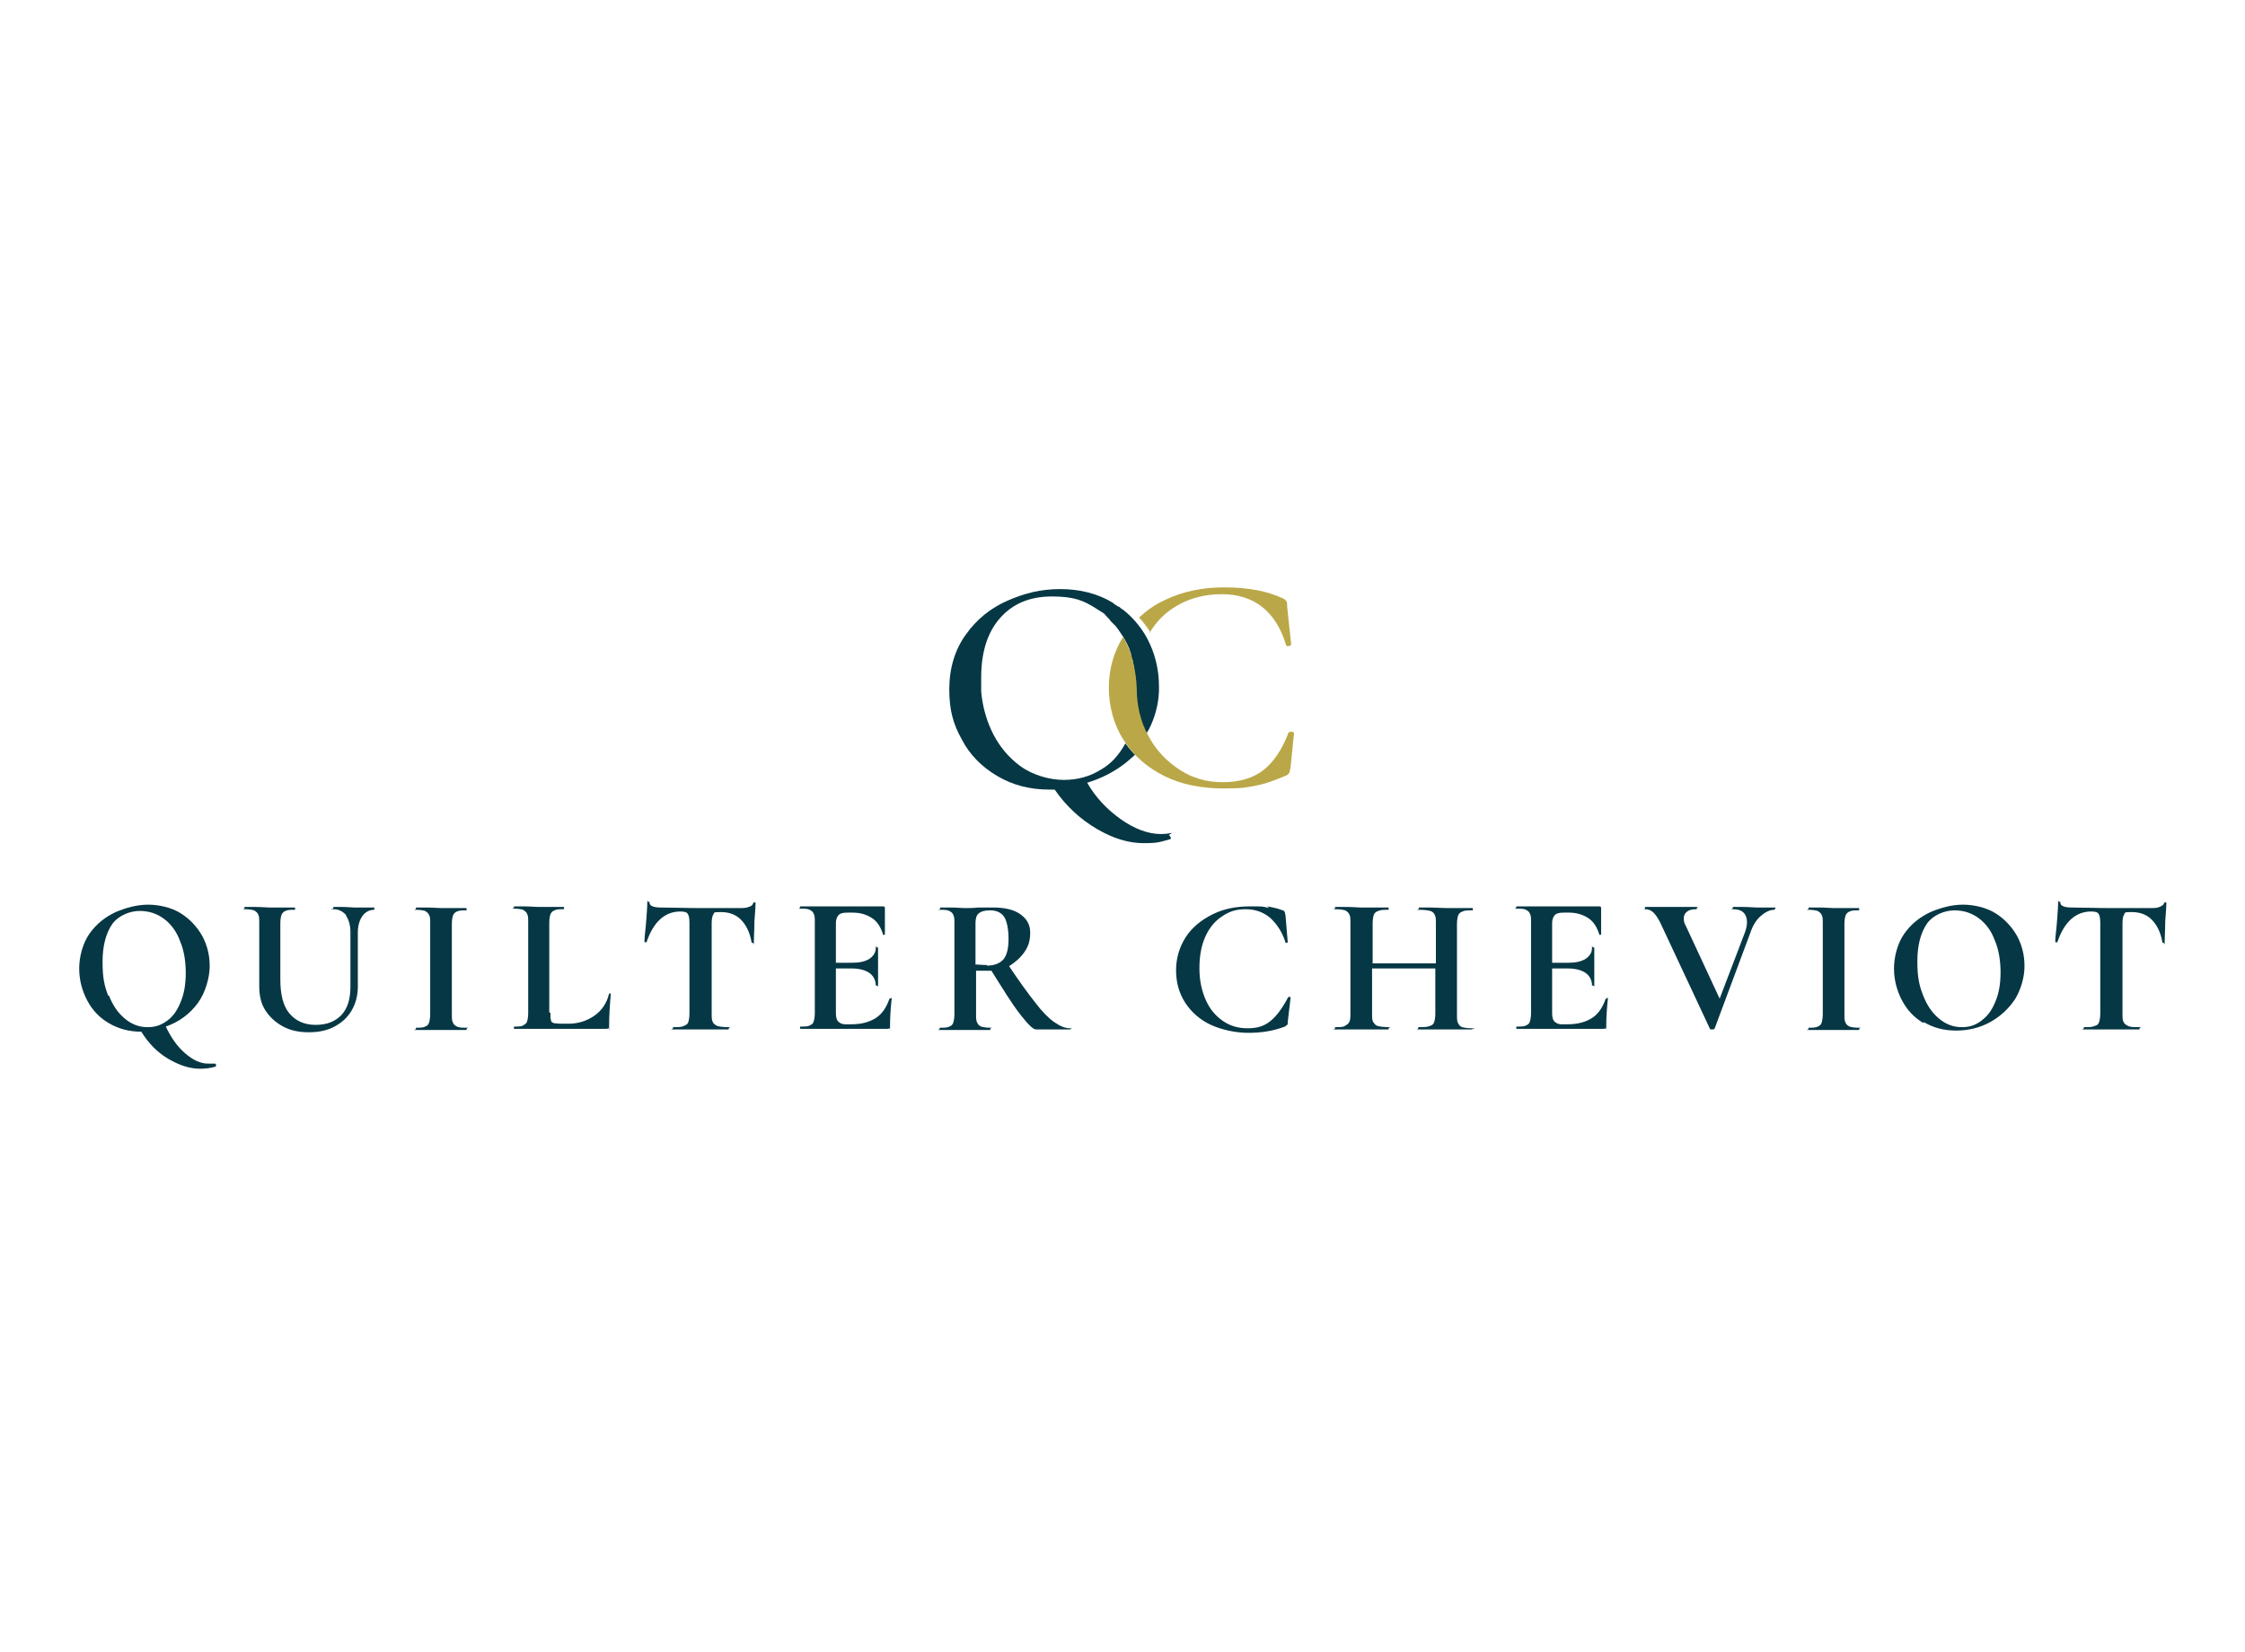 <?xml version="1.0" encoding="UTF-8"?>
<svg id="Layer_1" xmlns="http://www.w3.org/2000/svg" xmlns:xlink="http://www.w3.org/1999/xlink" version="1.1" viewBox="0 0 394 290">
  <!-- Generator: Adobe Illustrator 29.2.1, SVG Export Plug-In . SVG Version: 2.1.0 Build 116)  -->
  <defs>
    <style>
      .st0 {
        fill: #fff;
      }

      .st1 {
        fill: #baa848;
      }

      .st2 {
        fill: #063744;
      }
    </style>
  </defs>
  <g id="Layer_11" data-name="Layer_1">
    <g id="Background">
      <rect class="st0" y="0" width="394" height="290"/>
    </g>
  </g>
  <g>
    <path class="st1" d="M201.7,111.2c1.2-2.1,2.8-3.7,4.9-4.9,2.2-1.3,4.9-2,7.8-2,5.7,0,9.5,3,11.3,8.9,0,.1.1.3.5.2.3,0,.4-.2.4-.3l-.7-6.6c0-.4,0-.7-.1-.9,0-.1-.2-.3-.5-.5-1.5-.7-3.1-1.2-4.7-1.5-1.6-.3-3.5-.5-5.7-.5-3.8,0-7.3.7-10.4,2.2-1.8.8-3.3,1.9-4.6,3.1.8.8,1.4,1.7,2,2.6"/>
    <path class="st2" d="M205.7,146.2h0c-.5.1-1.1.2-2,.2-2.2,0-4.6-.9-7-2.6-2.4-1.7-4.4-3.8-5.9-6.4,2.6-.8,4.9-2,6.9-3.6.5-.4,1-.9,1.5-1.3-.3-.3-.6-.6-.9-1,0,0,0,0,0,0-.3-.3-.5-.7-.8-1-1.1,2-2.5,3.6-4.3,4.6-1.9,1.2-4.1,1.8-6.5,1.8s-5.4-.8-7.6-2.4c-2.2-1.6-4-3.8-5.2-6.5-.9-2-1.5-4.3-1.7-6.6,0-.4,0-.8,0-1.2,0,0,0,0,0,0,0-.4,0-.9,0-1.3,0-4.4,1.1-7.9,3.3-10.4,2.2-2.5,5.2-3.8,9.1-3.8s5.6.7,7.9,2.2c.3.2.5.3.8.5,0,0,.2.1.3.2.2.1.3.2.4.4.1,0,.2.2.3.3.1.1.2.2.3.3.1.1.2.2.3.4,0,0,.2.2.3.3.1.1.3.3.4.4,0,0,.1.1.2.2.5.6.9,1.3,1.4,2,.2.4.4.7.6,1.1.1.3.3.6.4.9,0,0,0,.2.1.3,0,.2.2.4.2.7,0,.1,0,.2.1.4,0,.2.1.4.2.6,0,.1,0,.2,0,.4,0,.2.1.4.2.6,0,.1,0,.3,0,.4,0,.2,0,.4.1.7,0,.1,0,.3,0,.4,0,.2,0,.5,0,.7,0,.1,0,.3,0,.4,0,.2,0,.5,0,.7,0,.1,0,.3,0,.4,0,.2,0,.3,0,.5h0c0,.3,0,.6,0,.8,0,.1,0,.3,0,.4,0,.2,0,.4,0,.6,0,.1,0,.3,0,.4,0,.2,0,.4,0,.6,0,.1,0,.3,0,.4,0,.2,0,.4.1.6,0,.1,0,.3,0,.4,0,.2.1.4.2.6,0,.1,0,.3.1.4,0,.2.1.4.2.6,0,.1,0,.2.1.4,0,.2.2.4.3.6,0,.1,0,.2.1.3.1.3.3.6.4.9,0,0,.1.2.2.3.3-.5.6-1,.9-1.5,1-2,1.6-4.2,1.7-6.5,0-.3,0-.7,0-1,0-2.9-.7-5.8-2.1-8.4-.1-.2-.3-.5-.4-.7-1-1.6-2.2-3-3.7-4.2,0,0,0,0,0,0-.3-.2-.6-.4-.8-.6,0,0,0,0-.1,0-.3-.2-.7-.4-1-.7-2.6-1.6-5.8-2.4-9.2-2.4s-6.2.7-9.2,2c-3,1.3-5.5,3.3-7.4,6-1.9,2.6-2.9,5.9-2.9,9.6s.7,6.1,2.2,8.8c1.4,2.7,3.5,4.8,6.2,6.4,2.7,1.6,5.7,2.4,9.2,2.4h.9c2,2.9,4.5,5.2,7.4,6.9,2.9,1.7,5.6,2.5,8.2,2.5s2.8-.2,4.7-.7c0,0,.2-.2,0-.4,0,0-.1-.3-.3-.3"/>
    <path class="st1" d="M226.5,128.5h0c-.3,0-.4,0-.4.2-1.1,2.9-2.6,5.1-4.4,6.5-1.8,1.4-4.2,2.1-7.1,2.1s-5.3-.7-7.6-2.2c-2.3-1.5-4.2-3.5-5.5-6-1.3-2.4-2-5.2-2-8.2h0c-.1-2.9-.7-5.6-1.8-8-.2-.4-.4-.8-.6-1.1-1.6,2.6-2.5,5.6-2.5,8.9s.9,6.6,2.6,9.2c1.7,2.7,4.1,4.8,7.1,6.3,3,1.5,6.5,2.2,10.4,2.2s4-.2,5.7-.5c1.7-.3,3.5-1,5.4-1.8.3-.2.4-.3.5-.5,0-.1.1-.4.2-.9l.6-6c0-.2-.3-.2-.4-.3"/>
    <path class="st2" d="M37.9,187c0,.1,0,.2,0,.2-.9.3-1.9.4-2.8.4-1.8,0-3.6-.6-5.5-1.7-1.9-1.1-3.5-2.7-4.8-4.8h0c-2.1,0-4-.5-5.7-1.5-1.7-1-2.9-2.3-3.8-4-.9-1.7-1.4-3.6-1.4-5.6s.6-4.4,1.8-6.1c1.2-1.7,2.7-2.9,4.6-3.8,1.9-.8,3.8-1.3,5.7-1.3s4.1.5,5.7,1.5c1.6,1,2.9,2.4,3.8,4,.9,1.7,1.3,3.4,1.3,5.3s-.7,4.6-2.1,6.5c-1.4,1.9-3.3,3.3-5.6,4.1.9,1.9,2,3.5,3.4,4.7,1.4,1.2,2.7,1.8,4,1.8s.8,0,1.2,0c0,0,.1,0,.2.1M19.1,174.7c.7,1.8,1.6,3.1,2.8,4.1,1.2,1,2.5,1.5,4,1.5s2.4-.4,3.4-1.1c1-.7,1.8-1.8,2.4-3.3.6-1.4.9-3.1.9-5.1s-.3-4-1-5.6c-.6-1.7-1.6-3-2.8-3.9-1.2-.9-2.6-1.4-4.3-1.4s-3.7.8-4.8,2.3c-1.1,1.6-1.7,3.8-1.7,6.6s.3,4.2,1,6"/>
    <path class="st2" d="M60.8,160.7c-.6-.7-1.3-1.1-2.3-1.1s0,0,0-.2,0-.2,0-.2h1.6c.9,0,1.6.1,2.1.1s1.1,0,1.9,0h1.6s0,0,0,.2,0,.2,0,.2c-.9,0-1.6.4-2.1,1.1-.5.7-.8,1.7-.8,2.9v9.5c0,1.6-.4,3-1.1,4.2-.7,1.2-1.7,2.1-3,2.8-1.3.7-2.8,1-4.5,1s-3.2-.3-4.5-1-2.3-1.6-3.1-2.8-1.1-2.7-1.1-4.3v-11.1c0-.7,0-1.2-.2-1.5-.1-.3-.4-.5-.7-.7-.3-.1-.9-.2-1.6-.2s-.1,0-.1-.2,0-.2.1-.2h1.8c1.1,0,1.9.1,2.5.1s1.6,0,2.6,0h1.8c0,0,.1,0,.1.2s0,.2-.1.2c-.7,0-1.2,0-1.6.2-.3.1-.6.4-.7.7s-.2.8-.2,1.5v9.8c0,2.7.5,4.7,1.6,6,1.1,1.3,2.6,2,4.6,2s3.4-.6,4.5-1.7c1.1-1.2,1.6-2.8,1.6-5v-9.6c0-1.2-.3-2.2-.8-2.9"/>
    <path class="st2" d="M79.5,179.5c.1.3.3.5.7.7s.9.2,1.6.2.1,0,.1.2,0,.2-.1.2c-.8,0-1.4,0-1.8,0h-2.6s-2.5,0-2.5,0c-.5,0-1.1,0-1.9,0s0,0,0-.2,0-.2,0-.2c.7,0,1.3,0,1.6-.2.3-.1.6-.3.7-.7.1-.3.2-.8.2-1.5v-15.9c0-.7,0-1.2-.2-1.5-.1-.3-.4-.5-.7-.7-.3-.1-.9-.2-1.6-.2s0,0,0-.2,0-.2,0-.2h1.9c1.1,0,1.9.1,2.5.1s1.6,0,2.6,0h1.8c0,0,.1,0,.1.2s0,.2-.1.2c-.7,0-1.2,0-1.6.2-.3.1-.6.4-.7.7-.1.3-.2.8-.2,1.5v15.8c0,.7,0,1.2.2,1.5"/>
    <path class="st2" d="M96.6,177.8c0,.6,0,1,.1,1.3,0,.3.3.4.5.5.3,0,.7.1,1.3.1h1.2c1.8,0,3.3-.5,4.6-1.4,1.3-.9,2.2-2.2,2.6-3.9,0,0,0,0,.1,0s0,0,.2,0c0,0,0,0,0,0-.2,2.3-.3,4.1-.3,5.7s0,.3-.1.4c0,0-.2.1-.4.1h-16.2s0,0,0-.2,0-.2,0-.2c.7,0,1.3,0,1.6-.2s.6-.3.7-.7c.1-.3.2-.8.2-1.5v-15.9c0-.7,0-1.2-.2-1.5-.1-.3-.4-.5-.7-.7-.3-.1-.9-.2-1.6-.2s0,0,0-.2,0-.2,0-.2h1.7c1.1,0,1.9.1,2.6.1s1.6,0,2.6,0h1.8c0,0,.1,0,.1.2s0,.2-.1.2c-.7,0-1.2,0-1.6.2-.3.1-.6.4-.7.7-.1.3-.2.8-.2,1.5v15.7Z"/>
    <path class="st2" d="M113.5,165.4c0,0,0,0-.2,0-.1,0-.2,0-.2-.1,0-.9.2-2.1.3-3.5.1-1.5.2-2.5.2-3.3s0-.2.2-.2.2,0,.2.2c0,.5.7.8,2,.8,2,0,4.3.1,6.9.1s2.8,0,4.3,0h2.3c.9,0,1.5,0,1.9-.2.4-.1.7-.3.8-.7,0,0,0-.1.2-.1s.2,0,.2.1c0,.7-.1,1.8-.2,3.3,0,1.5-.1,2.7-.1,3.6s0,.1-.2.1-.2,0-.2-.1c-.3-1.8-1-3.1-1.9-4-.9-.9-2.1-1.3-3.5-1.3s-1.1.1-1.3.4c-.2.3-.3.8-.3,1.6v15.8c0,.7,0,1.2.2,1.5.1.3.4.5.8.7.4.1,1,.2,1.9.2s.1,0,.1.2,0,.2-.1.2c-.8,0-1.5,0-2,0h-2.8s-2.8,0-2.8,0c-.5,0-1.1,0-2,0s-.1,0-.1-.2,0-.2.1-.2c.8,0,1.4,0,1.8-.2s.7-.3.8-.7c.1-.3.2-.8.2-1.5v-15.9c0-.8-.1-1.3-.3-1.6-.2-.3-.6-.4-1.3-.4-2.7,0-4.7,1.8-5.9,5.3"/>
    <path class="st2" d="M156.3,175.2c0,0,.1,0,.2,0s0,0,0,0c-.2,1.8-.3,3.4-.3,4.9s0,.3-.1.4c0,0-.2.1-.4.1h-15.2c0,0-.1,0-.1-.2s0-.2.1-.2c.7,0,1.3,0,1.6-.2.3-.1.6-.3.7-.7.1-.3.2-.8.2-1.5v-15.9c0-.7,0-1.2-.2-1.5-.1-.3-.3-.5-.7-.7s-.9-.2-1.6-.2-.1,0-.1-.2,0-.2.1-.2h14.5c.2,0,.3.1.3.3v4.6c0,0,0,0-.1.1-.1,0-.2,0-.2,0-.4-1.3-1-2.3-1.9-2.9-.9-.6-2-1-3.4-1h-1c-.7,0-1.2.1-1.5.4s-.5.8-.5,1.4v7h2.8c1.3,0,2.3-.2,3.1-.7.7-.5,1.1-1.1,1.1-1.9s0-.1.2-.1.2,0,.2.1v3.1s0,1.6,0,1.6c0,.8,0,1.4,0,1.9s0,0-.2,0-.2,0-.2,0c0-.9-.4-1.7-1.1-2.2-.7-.5-1.8-.8-3.1-.8h-2.8v7.8c0,.7.1,1.2.4,1.5.3.3.7.5,1.2.5h1.1c1.8,0,3.2-.4,4.3-1.1,1.1-.7,1.9-1.9,2.4-3.4,0,0,0,0,.1,0"/>
    <path class="st2" d="M187.9,180.5c0,.1,0,.2,0,.2h-6.1c-.5,0-1.4-.9-2.8-2.7-1.4-1.8-3-4.4-5-7.6-.2,0-.4,0-.8,0-.9,0-1.5,0-1.9,0v7.6c0,.7,0,1.2.2,1.5.1.3.3.5.7.7.3.1.9.2,1.6.2s0,0,0,.2,0,.2,0,.2c-.8,0-1.4,0-1.8,0h-2.6s-2.5,0-2.5,0c-.5,0-1.1,0-1.9,0s-.1,0-.1-.2,0-.2.1-.2c.7,0,1.3,0,1.6-.2.3-.1.6-.3.7-.7.1-.3.2-.8.2-1.5v-15.9c0-.7,0-1.2-.2-1.5-.1-.3-.3-.5-.7-.7s-.9-.2-1.6-.2,0,0,0-.2,0-.2,0-.2h1.8c1.1,0,1.9.1,2.5.1s1.6,0,2.4-.1c.3,0,.7,0,1.1,0,.4,0,.9,0,1.5,0,2.1,0,3.7.4,4.8,1.2,1.1.8,1.7,1.8,1.7,3.2s-.3,2.4-1,3.4c-.7,1-1.6,1.8-2.7,2.5,1.8,2.7,3.4,4.9,4.6,6.4,1.2,1.6,2.3,2.7,3.3,3.4,1,.7,1.9,1.1,2.8,1.1s0,0,0,.2M173.2,169.5c1.3,0,2.3-.4,2.9-1.1.6-.7.9-1.9.9-3.6s-.3-3.2-.8-3.9-1.3-1.1-2.4-1.1-1.6.2-2,.5c-.4.3-.6.9-.6,1.7v7.3c.5,0,1.2.1,2,.1"/>
    <path class="st2" d="M222.4,159.1c1.1.2,2,.4,2.7.7.2,0,.3.2.4.3,0,.1,0,.3.1.5l.4,4.8c0,0,0,.1-.2.1s-.2,0-.2-.1c-.6-1.9-1.6-3.3-2.7-4.3-1.2-1-2.6-1.5-4.3-1.5s-2.9.4-4.2,1.3c-1.2.8-2.2,2-2.9,3.6-.7,1.6-1,3.4-1,5.5s.4,3.9,1.1,5.5c.7,1.6,1.7,2.8,3,3.7,1.3.9,2.7,1.3,4.4,1.3s2.9-.4,4-1.3c1.1-.9,2.1-2.3,3.1-4.2,0,0,0,0,.2,0,.1,0,.2,0,.2.1l-.5,4.3c0,.3,0,.5-.1.5s-.2.2-.4.3c-2.1.8-4.2,1.1-6.4,1.1s-4.6-.5-6.6-1.4c-1.9-.9-3.4-2.2-4.5-3.9-1.1-1.7-1.6-3.6-1.6-5.7s.6-4.1,1.7-5.8c1.1-1.7,2.7-3,4.7-4,2-1,4.2-1.4,6.6-1.4s2.2,0,3.3.3"/>
    <path class="st2" d="M258.4,180.5c0,.1,0,.2-.1.2-.8,0-1.4,0-1.9,0h-2.6s-3.1,0-3.1,0c-.4,0-1,0-1.7,0s-.1,0-.1-.2,0-.2.1-.2c.8,0,1.5,0,1.9-.2.4-.1.7-.3.8-.7.1-.3.2-.8.2-1.5v-7.9h-11.1v7.9c0,.7,0,1.2.2,1.5s.4.6.8.7,1,.2,1.9.2,0,0,0,.2,0,.2,0,.2c-.8,0-1.4,0-1.9,0h-3s-2.6,0-2.6,0c-.5,0-1.1,0-1.9,0s0,0,0-.2,0-.2,0-.2c.8,0,1.4,0,1.7-.2s.6-.3.8-.7.2-.8.2-1.5v-15.9c0-.7,0-1.2-.2-1.5-.1-.3-.4-.5-.7-.7-.4-.1-.9-.2-1.7-.2s-.1,0-.1-.2,0-.2.1-.2h1.9c1.1,0,1.9.1,2.5.1s1.9,0,3,0h1.9s0,0,0,.2,0,.2,0,.2c-.8,0-1.4,0-1.8.2-.4.1-.7.4-.8.7s-.2.8-.2,1.5v7h11.1v-7c0-.7,0-1.2-.2-1.5-.1-.3-.4-.6-.8-.7-.4-.1-1-.2-1.9-.2s-.1,0-.1-.2,0-.2.1-.2h1.7c1.1,0,2.2.1,3.1.1s1.5,0,2.6,0h1.9c0,0,.1,0,.1.2s0,.2-.1.2c-.8,0-1.4,0-1.7.2-.4.1-.6.3-.8.7-.1.3-.2.8-.2,1.5v15.9c0,.7,0,1.2.2,1.5.1.3.4.6.7.7.4.1.9.2,1.8.2s.1,0,.1.2"/>
    <path class="st2" d="M282,175.2c0,0,.1,0,.2,0s0,0,0,0c-.2,1.8-.3,3.4-.3,4.9s0,.3-.1.4c0,0-.2.1-.4.1h-15.2c0,0-.1,0-.1-.2s0-.2.1-.2c.7,0,1.3,0,1.6-.2.3-.1.6-.3.7-.7.1-.3.2-.8.2-1.5v-15.9c0-.7,0-1.2-.2-1.5-.1-.3-.3-.5-.7-.7s-.9-.2-1.6-.2-.1,0-.1-.2,0-.2.1-.2h14.5c.2,0,.3.1.3.3v4.6c0,0,0,0-.1.1-.1,0-.2,0-.2,0-.4-1.3-1-2.3-1.9-2.9-.9-.6-2-1-3.4-1h-1c-.7,0-1.2.1-1.5.4-.3.3-.5.8-.5,1.4v7h2.8c1.3,0,2.3-.2,3.1-.7.7-.5,1.1-1.1,1.1-1.9s0-.1.2-.1.2,0,.2.1v3.1s0,1.6,0,1.6c0,.8,0,1.4,0,1.9s0,0-.2,0-.2,0-.2,0c0-.9-.4-1.7-1.1-2.2-.7-.5-1.8-.8-3.1-.8h-2.8v7.8c0,.7.1,1.2.4,1.5.3.3.7.5,1.2.5h1.1c1.8,0,3.2-.4,4.3-1.1,1.1-.7,1.9-1.9,2.4-3.4,0,0,0,0,.1,0"/>
    <path class="st2" d="M311.5,159.5c0,.1,0,.2-.1.2-.8,0-1.6.4-2.4,1.1-.8.7-1.4,1.7-1.8,2.9l-6.3,16.9c0,0-.1.1-.4.1s-.4,0-.4-.1l-8.7-18.6c-.4-.8-.8-1.4-1.2-1.8-.4-.4-.9-.6-1.4-.6s-.1,0-.1-.2,0-.2.1-.2c.3,0,.6,0,.7,0,.5,0,1.1,0,1.8,0,2,0,3.6,0,5,0,.4,0,.8,0,1.4,0s.1,0,.1.2,0,.2-.1.2c-.7,0-1.2.1-1.6.4-.4.3-.6.7-.6,1.2s.1.9.4,1.4l5.9,12.7,4.5-11.8c.2-.6.3-1.2.3-1.6,0-.7-.2-1.3-.6-1.7-.4-.4-1-.6-1.8-.6s-.1,0-.1-.2,0-.2.1-.2h1.7c1,0,1.8.1,2.6.1s1,0,1.6,0h1.4c0,0,.1,0,.1.2"/>
    <path class="st2" d="M323.9,179.5c.1.3.3.5.7.7.3.1.9.2,1.6.2s.1,0,.1.2,0,.2-.1.2c-.8,0-1.4,0-1.8,0h-2.6s-2.5,0-2.5,0c-.5,0-1.1,0-1.9,0s0,0,0-.2,0-.2,0-.2c.7,0,1.3,0,1.6-.2.3-.1.6-.3.7-.7.1-.3.2-.8.2-1.5v-15.9c0-.7,0-1.2-.2-1.5-.1-.3-.4-.5-.7-.7-.3-.1-.9-.2-1.6-.2s0,0,0-.2,0-.2,0-.2h1.9c1.1,0,1.9.1,2.5.1s1.6,0,2.6,0h1.8c0,0,.1,0,.1.2s0,.2-.1.2c-.7,0-1.2,0-1.6.2-.3.1-.6.4-.7.7-.1.3-.2.8-.2,1.5v15.8c0,.7,0,1.2.2,1.5"/>
    <path class="st2" d="M337.6,179.6c-1.7-1-2.9-2.3-3.8-4-.9-1.7-1.4-3.6-1.4-5.6s.6-4.4,1.8-6.1c1.2-1.7,2.7-2.9,4.6-3.8,1.9-.8,3.8-1.3,5.7-1.3s4.1.5,5.7,1.5c1.6,1,2.9,2.4,3.8,4,.9,1.7,1.3,3.4,1.3,5.3s-.6,4-1.6,5.7c-1.1,1.7-2.6,3.1-4.4,4.1-1.8,1-3.8,1.5-6,1.5s-4-.5-5.7-1.5M347.8,179.1c1-.7,1.8-1.8,2.4-3.3.6-1.4.9-3.1.9-5.1s-.3-4-1-5.6c-.6-1.7-1.6-3-2.8-3.9-1.2-.9-2.6-1.4-4.3-1.4s-3.7.8-4.8,2.3c-1.1,1.6-1.7,3.8-1.7,6.6s.3,4.2,1,6c.7,1.8,1.6,3.1,2.8,4.1,1.2,1,2.5,1.5,4,1.5s2.4-.4,3.4-1.1"/>
    <path class="st2" d="M361.1,165.4c0,0,0,0-.2,0-.1,0-.2,0-.2-.1,0-.9.2-2.1.3-3.5.1-1.5.2-2.5.2-3.3s0-.2.2-.2.2,0,.2.2c0,.5.7.8,2,.8,2,0,4.3.1,6.9.1s2.8,0,4.3,0h2.3c.9,0,1.5,0,1.9-.2s.7-.3.8-.7c0,0,0-.1.2-.1s.2,0,.2.1c0,.7-.1,1.8-.2,3.3,0,1.5-.1,2.7-.1,3.6s0,.1-.2.1-.2,0-.2-.1c-.3-1.8-1-3.1-1.9-4-.9-.9-2.1-1.3-3.5-1.3s-1.1.1-1.3.4c-.2.3-.3.8-.3,1.6v15.8c0,.7,0,1.2.2,1.5.1.3.4.5.8.7s1,.2,1.9.2.1,0,.1.2,0,.2-.1.2c-.8,0-1.5,0-2,0h-2.8s-2.8,0-2.8,0c-.5,0-1.1,0-2,0s-.1,0-.1-.2,0-.2.1-.2c.8,0,1.4,0,1.8-.2.4-.1.7-.3.8-.7.1-.3.2-.8.2-1.5v-15.9c0-.8-.1-1.3-.3-1.6-.2-.3-.6-.4-1.3-.4-2.7,0-4.7,1.8-5.9,5.3"/>
  </g>
</svg>